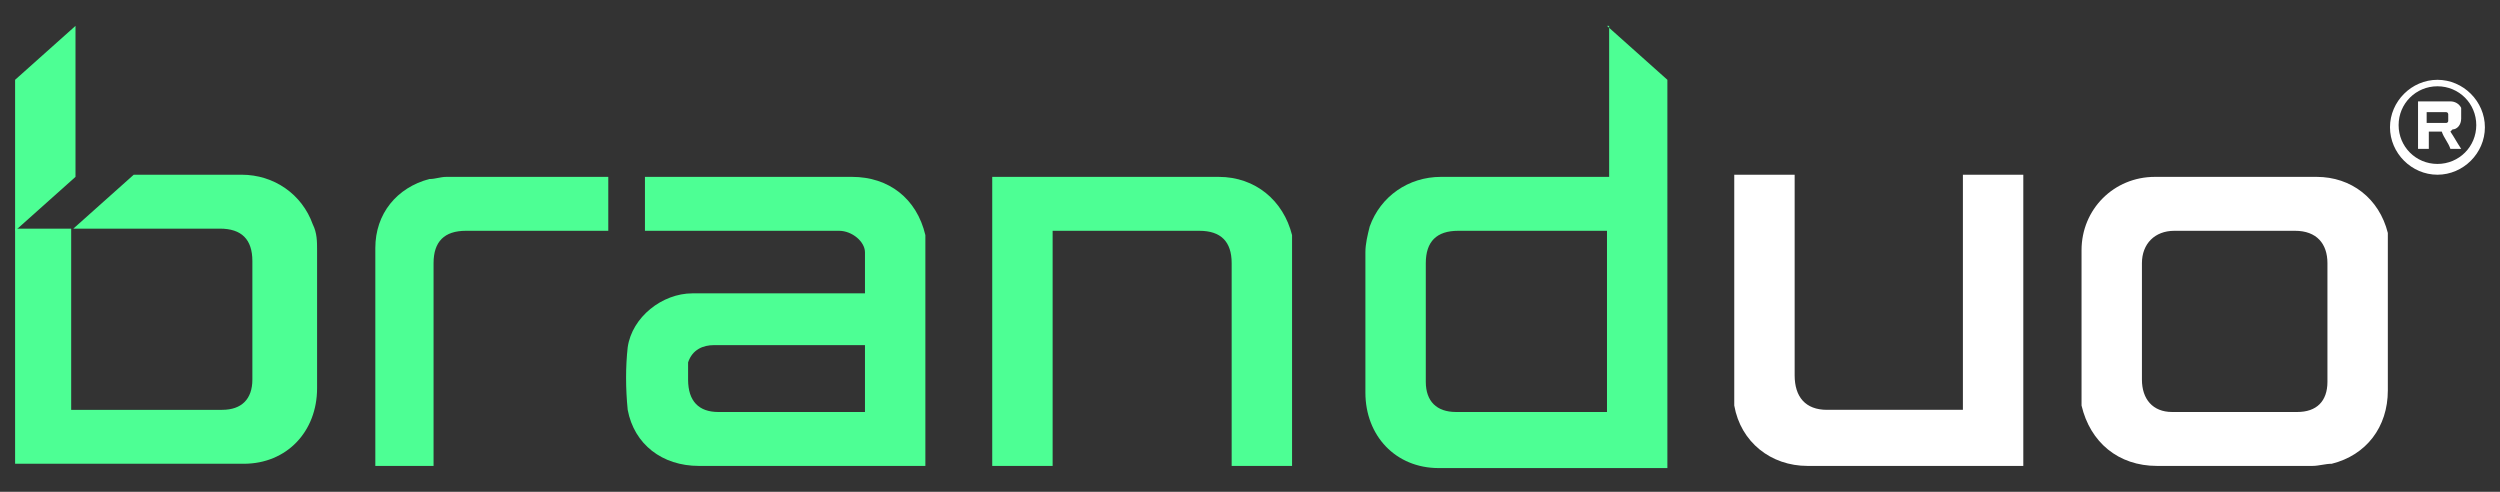 <?xml version="1.0" encoding="UTF-8"?>
<svg id="uuid-32ce848c-89fe-4514-88c4-b80f9ce1e10d" xmlns="http://www.w3.org/2000/svg" version="1.1" viewBox="0 0 115.9 22.8">
  <rect x="0" y="0" width="115.9" height="22.8" fill="#333333" stroke="none"/>
  <defs>
    <style>
      .cls-1 {
        fill: #4dff94;
      }

      .cls-1, .cls-2 {
        stroke-width: 0px;
      }

      .cls-2 {
        fill: #fff;
      }
    </style>
  </defs>
  <path class="cls-2" d="M103.7,8.2c1.2,0,2.5,0,3.7,0,1.6,0,2.9,1,3.3,2.6,0,.3,0,.6,0,.9,0,2.1,0,4.3,0,6.4,0,1.7-1,3-2.6,3.4-.3,0-.6.1-.9.1-2.4,0-4.8,0-7.2,0-1.8,0-3.1-1.1-3.5-2.8,0-.2,0-.3,0-.5,0-2.2,0-4.5,0-6.7,0-1.9,1.5-3.4,3.4-3.4,1.3,0,2.5,0,3.8,0ZM103.7,10.7c-1,0-1.9,0-2.9,0-.9,0-1.5.6-1.5,1.5,0,1.8,0,3.6,0,5.4,0,.9.5,1.5,1.4,1.5,1.9,0,3.9,0,5.8,0,.9,0,1.4-.5,1.4-1.4,0-1.8,0-3.7,0-5.5,0-.9-.5-1.5-1.5-1.5-1,0-1.9,0-2.9,0Z"/>
  <path class="cls-2" d="M93.8,21.6c-.1,0-.2,0-.3,0-3.2,0-6.5,0-9.7,0-1.7,0-3.1-1.1-3.4-2.8,0-.2,0-.4,0-.6,0-3.3,0-6.5,0-9.8,0,0,0-.2,0-.3h2.8c0,.1,0,.3,0,.4,0,3,0,6,0,8.9,0,1,.5,1.6,1.5,1.6,2,0,4,0,6,0,0,0,.2,0,.3,0v-10.9h2.8v13.4Z"/>
  <path class="cls-1" d="M40.1,13.6c0-.7,0-1.3,0-1.9,0-.5-.6-1-1.2-1-.4,0-.7,0-1.1,0-2.5,0-5,0-7.5,0s-.3,0-.4,0v-2.5c0,0,.2,0,.3,0,3.1,0,6.2,0,9.3,0,1.7,0,3,1,3.4,2.7,0,.3,0,.6,0,.9,0,3.2,0,6.4,0,9.5,0,.1,0,.2,0,.3-.1,0-.2,0-.3,0-3.4,0-6.8,0-10.2,0-1.7,0-3-1-3.3-2.6-.1-1-.1-2,0-2.9.2-1.4,1.6-2.5,3-2.5,2.5,0,5,0,7.5,0,.1,0,.3,0,.4,0ZM40.1,19.1v-3.1c-2.3,0-4.7,0-7,0-.5,0-1,.2-1.2.8,0,.3,0,.5,0,.8,0,1,.5,1.5,1.4,1.5,1.7,0,3.3,0,5,0,.6,0,1.2,0,1.8,0Z"/>
  <path class="cls-1" d="M59.9,21.6h-2.8c0-.1,0-.3,0-.4,0-3,0-6,0-9,0-1-.5-1.5-1.5-1.5-2.1,0-4.3,0-6.4,0-.1,0-.2,0-.4,0v10.9h-2.8v-13.4c.1,0,.2,0,.3,0,3.4,0,6.8,0,10.2,0,1.7,0,3,1.1,3.4,2.7,0,.3,0,.6,0,.8,0,3.2,0,6.4,0,9.5,0,.1,0,.2,0,.3Z"/>
  <path class="cls-1" d="M20.2,21.6h-2.8c0,0,0-.2,0-.3,0-3.3,0-6.5,0-9.8,0-1.6,1-2.8,2.5-3.2.3,0,.5-.1.8-.1,2.4,0,4.9,0,7.3,0,0,0,.1,0,.2,0v2.5c-.1,0-.3,0-.4,0-2.1,0-4.1,0-6.2,0-1,0-1.5.5-1.5,1.5,0,3,0,6,0,9,0,.1,0,.3,0,.4Z"/>
  <path class="cls-2" d="M113.6,6.1c.2.3.3.5.5.8,0,0,0,0,0,0-.2,0-.3,0-.5,0,0,0,0,0,0,0-.1-.3-.3-.5-.4-.8,0,0,0,0,0,0-.2,0-.4,0-.6,0,0,0,0,0,0,0v.8h-.5s0,0,0,0c0-.7,0-1.4,0-2.2,0,0,0,0,0,0,.5,0,1,0,1.5,0,.2,0,.4.1.5.3,0,0,0,0,0,.1,0,.1,0,.3,0,.4,0,.3-.2.5-.4.5,0,0,0,0,0,0ZM112.5,5.7s0,0,0,0c.3,0,.6,0,.9,0,0,0,.1,0,.1-.1,0,0,0-.2,0-.3,0,0,0-.1-.1-.1-.3,0-.6,0-.9,0h0v.6Z"/>
  <path class="cls-2" d="M113,8.1c-1.2,0-2.2-1-2.2-2.2s1-2.2,2.2-2.2,2.2,1,2.2,2.2-1,2.2-2.2,2.2ZM113,4c-1,0-1.8.8-1.8,1.8s.8,1.8,1.8,1.8,1.8-.8,1.8-1.8-.8-1.8-1.8-1.8Z"/>
  <g>
    <path class="cls-1" d="M14.7,11.6c0-.4,0-.8-.2-1.2-.5-1.4-1.8-2.3-3.3-2.3-1.7,0-3.3,0-5,0l-2.8,2.5h0s0,0,0,0h.3c2.2,0,4.3,0,6.5,0,1,0,1.5.5,1.5,1.5,0,1.8,0,3.6,0,5.5,0,.9-.5,1.4-1.4,1.4-2.3,0-4.5,0-6.8,0,0,0-.1,0-.2,0v-8.4H.7v10.9c0,0,.1,0,.2,0,3.5,0,7,0,10.4,0,2,0,3.4-1.5,3.4-3.5,0-2.2,0-4.3,0-6.5Z"/>
    <path class="cls-1" d="M3.5,1.2L.7,3.7v7l2.8-2.5V1.2Z"/>
  </g>
  <path class="cls-1" d="M74.6,1.2v7c-2.4,0-6.4,0-7.8,0-1.5,0-2.8.9-3.3,2.3-.1.4-.2.8-.2,1.2,0,2.2,0,4.3,0,6.5,0,2,1.4,3.5,3.4,3.5,3.5,0,7,0,10.4,0,0,0,.1,0,.2,0V3.7l-2.8-2.5ZM74.5,19.1c0,0-.1,0-.2,0-2.3,0-4.5,0-6.8,0-.9,0-1.4-.5-1.4-1.4,0-1.8,0-3.6,0-5.5,0-1,.5-1.5,1.5-1.5,2.2,0,6.7,0,6.9,0,0,0,0,6,0,8.4Z"/>
</svg>
